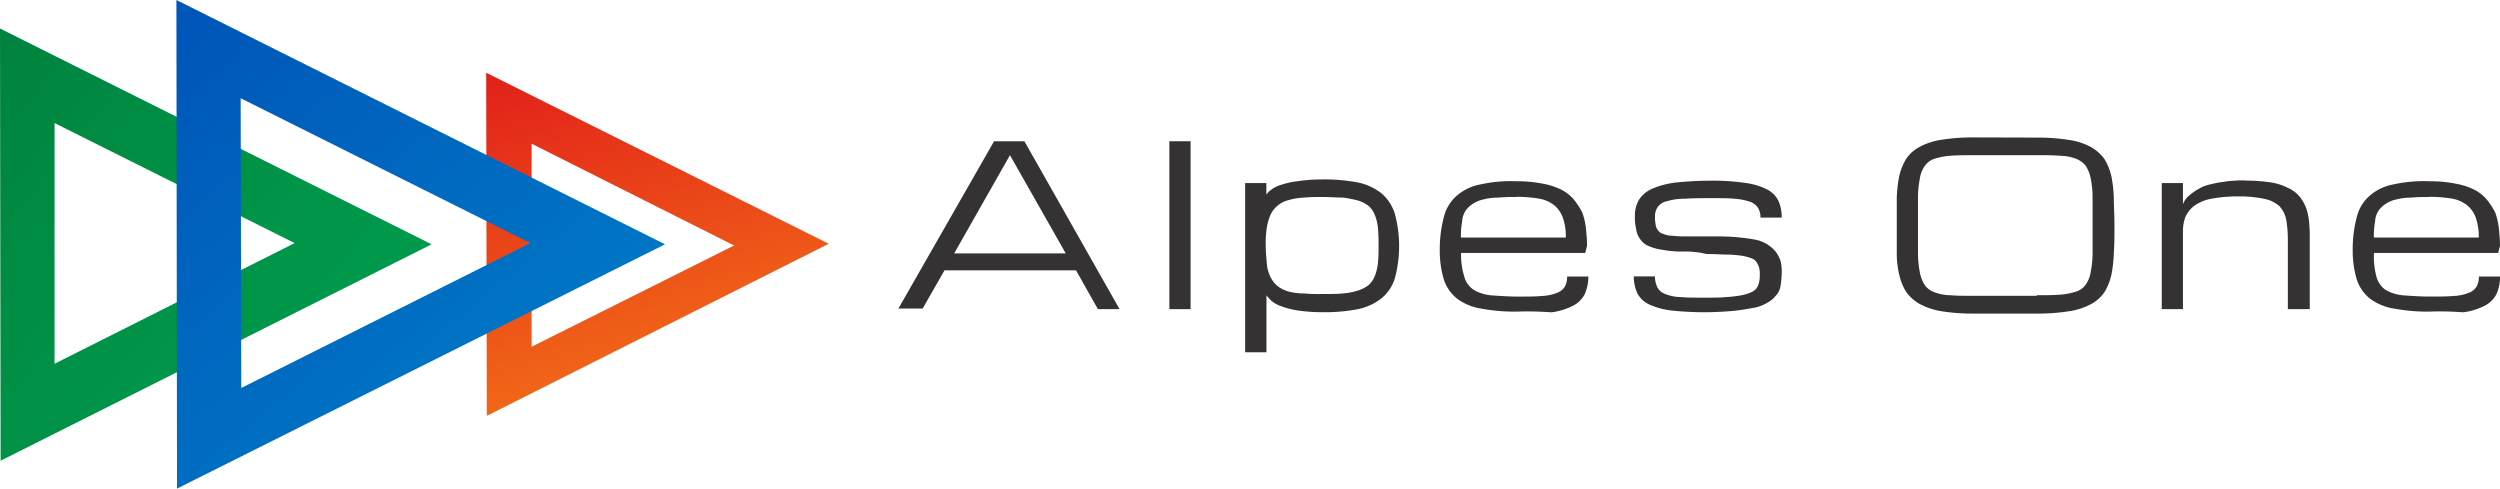 <svg xmlns="http://www.w3.org/2000/svg" width="122.799" height="24" viewBox="0 0 122.799 24"><defs><linearGradient id="a" x1=".54" y1=".828" x2="-.003" y2=".021" gradientUnits="objectBoundingBox"><stop offset="0" stop-color="#009d4e"/><stop offset=".43" stop-color="#009549"/><stop offset="1" stop-color="#00833e"/></linearGradient><linearGradient id="b" x1=".527" y1=".941" x2=".373" y2="-.033" gradientUnits="objectBoundingBox"><stop offset="0" stop-color="#ff9e16"/><stop offset=".5" stop-color="#f16318"/><stop offset="1" stop-color="#e2231a"/></linearGradient><linearGradient id="c" x1=".506" y1=".782" x2=".124" y2="-.04" gradientUnits="objectBoundingBox"><stop offset="0" stop-color="#0082ca"/><stop offset="1" stop-color="#0055b8"/></linearGradient></defs><g data-name="Group 56" fill="#343233"><path data-name="Path 164" d="M52.854 13.28h-6.462l-1.072 1.876h-1.191l4.7-8.218h1.489l4.675 8.248h-1.064zm-.506-.834l-2.739-4.824-2.739 4.824z"/><path data-name="Path 165" d="M57.439 6.938h1.042v8.248h-1.042z"/><path data-name="Path 166" d="M64.943 8.814a8.753 8.753 0 0 1 1.757.149 2.769 2.769 0 0 1 1.161.536 2.142 2.142 0 0 1 .655 1.012 6.08 6.08 0 0 1 0 3.156 2.054 2.054 0 0 1-.655.983 2.769 2.769 0 0 1-1.161.536 8.572 8.572 0 0 1-1.757.149 8.122 8.122 0 0 1-1.221-.089 4 4 0 0 1-.8-.208 1.51 1.51 0 0 1-.476-.268 1.928 1.928 0 0 1-.238-.268v2.8h-1.047V8.993h1.042v.566a.907.907 0 0 1 .238-.238 1.433 1.433 0 0 1 .476-.238 3.9 3.9 0 0 1 .8-.179 8.122 8.122 0 0 1 1.226-.09zm0 .864a8.671 8.671 0 0 0-.923.03 2.989 2.989 0 0 0-.715.119 1.322 1.322 0 0 0-.864.655 2.407 2.407 0 0 0-.208.655 4.811 4.811 0 0 0-.06.923c0 .328.03.625.06.953a1.691 1.691 0 0 0 .208.655 1.212 1.212 0 0 0 .357.417 1.58 1.58 0 0 0 .506.238 2.937 2.937 0 0 0 .715.089 8.672 8.672 0 0 0 .923.03c.387 0 .744 0 1.042-.03a3.3 3.3 0 0 0 .744-.149 1.656 1.656 0 0 0 .506-.268 1.178 1.178 0 0 0 .3-.447 2.386 2.386 0 0 0 .149-.625 7.546 7.546 0 0 0 .03-.864 7.546 7.546 0 0 0-.03-.864 2.134 2.134 0 0 0-.149-.625 1.178 1.178 0 0 0-.3-.447 1.656 1.656 0 0 0-.506-.268 6.583 6.583 0 0 0-.744-.149c-.3 0-.655-.03-1.042-.03z"/><path data-name="Path 167" d="M74.502 15.305a8.753 8.753 0 0 1-1.757-.149 2.674 2.674 0 0 1-1.161-.476 2.03 2.03 0 0 1-.655-.923 4.939 4.939 0 0 1-.208-1.459 6.243 6.243 0 0 1 .208-1.667 2.023 2.023 0 0 1 .655-1.042 2.448 2.448 0 0 1 1.161-.536 6.9 6.9 0 0 1 1.757-.149 6.214 6.214 0 0 1 1.28.119 3.348 3.348 0 0 1 .923.3 2.038 2.038 0 0 1 .625.506 4.089 4.089 0 0 1 .387.6 3.385 3.385 0 0 1 .179.744c.03.3.06.6.06.893l-.089.357h-6.1a3.583 3.583 0 0 0 .149 1.132 1.121 1.121 0 0 0 .476.685 2.1 2.1 0 0 0 .863.268c.447.03.864.06 1.31.06.476 0 .864 0 1.161-.03a2.209 2.209 0 0 0 .744-.149.762.762 0 0 0 .387-.3.979.979 0 0 0 .119-.506h1.044a2.136 2.136 0 0 1-.179.864 1.3 1.3 0 0 1-.566.566 3.213 3.213 0 0 1-1.072.328 16.419 16.419 0 0 0-1.701-.036zm0-5.628a8.672 8.672 0 0 0-.923.03 2.936 2.936 0 0 0-.715.089 1.516 1.516 0 0 0-.506.208 1.234 1.234 0 0 0-.357.328 1.045 1.045 0 0 0-.179.536 3.658 3.658 0 0 0-.06.8h5.151a2.818 2.818 0 0 0-.149-.983 1.438 1.438 0 0 0-.417-.6 1.682 1.682 0 0 0-.744-.328 6.872 6.872 0 0 0-1.1-.089z"/><path data-name="Path 168" d="M82.6 12.357a5.161 5.161 0 0 1-.953-.089 2.367 2.367 0 0 1-.655-.179.9.9 0 0 1-.417-.328 1.08 1.08 0 0 1-.208-.506 2.442 2.442 0 0 1-.06-.655 1.475 1.475 0 0 1 .208-.8 1.456 1.456 0 0 1 .655-.536 4.172 4.172 0 0 1 1.161-.3 17.354 17.354 0 0 1 1.757-.089 10.846 10.846 0 0 1 1.7.119 3.269 3.269 0 0 1 1.042.328 1.234 1.234 0 0 1 .536.566 1.925 1.925 0 0 1 .149.8h-1.042a.874.874 0 0 0-.119-.476.762.762 0 0 0-.387-.3 3 3 0 0 0-.744-.149c-.3-.03-.715-.03-1.161-.03-.506 0-.953 0-1.31.03a2.878 2.878 0 0 0-.863.119.706.706 0 0 0-.447.268.78.78 0 0 0-.149.506 1.449 1.449 0 0 0 .03.357.529.529 0 0 0 .119.3.434.434 0 0 0 .268.179 1.2 1.2 0 0 0 .447.089 5.278 5.278 0 0 0 .715.03h1.042c.476 0 .923 0 1.28.03.328.03.625.06.953.119a1.741 1.741 0 0 1 1.072.6 1.633 1.633 0 0 1 .238.447 2.231 2.231 0 0 1 .06.625 4.45 4.45 0 0 1-.06.625.908.908 0 0 1-.238.476 1.318 1.318 0 0 1-.447.357 1.879 1.879 0 0 1-.685.238c-.328.06-.655.119-1.012.149-.387.03-.864.06-1.37.06a15.508 15.508 0 0 1-1.638-.089 3.615 3.615 0 0 1-1.072-.3 1.234 1.234 0 0 1-.566-.536 2 2 0 0 1-.179-.834h1.042a1.168 1.168 0 0 0 .119.536.7.7 0 0 0 .387.328 2.073 2.073 0 0 0 .744.149c.3.03.715.03 1.161.03.417 0 .8 0 1.1-.03a5.66 5.66 0 0 0 .744-.089 2.231 2.231 0 0 0 .476-.149.649.649 0 0 0 .268-.208.891.891 0 0 0 .119-.3 1.449 1.449 0 0 0 .03-.357 1.221 1.221 0 0 0-.03-.328 1.057 1.057 0 0 0-.119-.268.475.475 0 0 0-.268-.208 2.481 2.481 0 0 0-.447-.119 5.783 5.783 0 0 0-.715-.06c-.3 0-.625-.03-1.042-.03a4.568 4.568 0 0 0-1.219-.118z"/><path data-name="Path 169" d="M100.049 6.759a9.744 9.744 0 0 1 1.608.119 3.252 3.252 0 0 1 1.072.357 2.094 2.094 0 0 1 .655.6 2.863 2.863 0 0 1 .328.834 6.56 6.56 0 0 1 .119 1.072c0 .387.03.834.03 1.34 0 .476 0 .923-.03 1.34a6.56 6.56 0 0 1-.119 1.072 2.863 2.863 0 0 1-.328.834 1.813 1.813 0 0 1-.655.6 3.253 3.253 0 0 1-1.072.357 9.745 9.745 0 0 1-1.608.119h-3.1a9.744 9.744 0 0 1-1.608-.119 3.5 3.5 0 0 1-1.07-.366 2.093 2.093 0 0 1-.655-.6 2.861 2.861 0 0 1-.328-.834 4.383 4.383 0 0 1-.119-1.072v-2.68a6.56 6.56 0 0 1 .119-1.072 2.861 2.861 0 0 1 .328-.834 1.813 1.813 0 0 1 .655-.6 3.253 3.253 0 0 1 1.072-.357 9.743 9.743 0 0 1 1.608-.119zm0 7.742c.447 0 .834 0 1.161-.03a3.243 3.243 0 0 0 .774-.149.926.926 0 0 0 .476-.357 1.445 1.445 0 0 0 .238-.625 4.925 4.925 0 0 0 .089-.953v-2.68a4.62 4.62 0 0 0-.089-.923 1.8 1.8 0 0 0-.238-.625 1.123 1.123 0 0 0-.476-.357 2.237 2.237 0 0 0-.774-.149c-.328-.03-.715-.03-1.161-.03h-3.1c-.447 0-.834 0-1.161.03a3.243 3.243 0 0 0-.774.149.926.926 0 0 0-.476.357 1.445 1.445 0 0 0-.238.625 4.932 4.932 0 0 0-.089.953v2.68a5.164 5.164 0 0 0 .089.953 1.8 1.8 0 0 0 .238.625.969.969 0 0 0 .476.357 2.237 2.237 0 0 0 .774.149c.328.03.715.03 1.161.03h3.1z"/><path data-name="Path 170" d="M112.378 15.185v-3.454a5.481 5.481 0 0 0-.089-.983 1.4 1.4 0 0 0-.328-.625 1.583 1.583 0 0 0-.744-.357 5.932 5.932 0 0 0-1.251-.119 7.1 7.1 0 0 0-1.37.119 2.088 2.088 0 0 0-.834.357 1.455 1.455 0 0 0-.417.536 2 2 0 0 0-.119.715v3.811h-1.042V8.992h1.042v1.042a.973.973 0 0 1 .328-.447 2.7 2.7 0 0 1 .476-.328 1.844 1.844 0 0 1 .566-.208 4.621 4.621 0 0 1 .625-.119 4.037 4.037 0 0 1 .6-.06 3.2 3.2 0 0 1 .536 0 8.019 8.019 0 0 1 1.191.089 2.733 2.733 0 0 1 .834.268 1.556 1.556 0 0 1 .566.417 2.159 2.159 0 0 1 .327.566 3.056 3.056 0 0 1 .149.715 8.082 8.082 0 0 1 .03.864v3.395z"/><path data-name="Path 171" d="M119.345 15.305a8.753 8.753 0 0 1-1.757-.149 2.674 2.674 0 0 1-1.161-.476 2.03 2.03 0 0 1-.655-.923 4.939 4.939 0 0 1-.208-1.459 6.243 6.243 0 0 1 .208-1.667 2.023 2.023 0 0 1 .655-1.042 2.448 2.448 0 0 1 1.161-.536 6.9 6.9 0 0 1 1.757-.149 6.214 6.214 0 0 1 1.28.119 3.348 3.348 0 0 1 .923.3 2.038 2.038 0 0 1 .625.506 4.089 4.089 0 0 1 .387.6 3.376 3.376 0 0 1 .179.744c.03.3.06.6.06.893l-.089.357h-6.1a3.763 3.763 0 0 0 .119 1.161 1.138 1.138 0 0 0 .447.655 2.1 2.1 0 0 0 .864.268c.447.03.863.06 1.31.06.476 0 .864 0 1.161-.03a2.209 2.209 0 0 0 .744-.149.762.762 0 0 0 .387-.3.979.979 0 0 0 .119-.506h1.042a2.136 2.136 0 0 1-.179.864 1.3 1.3 0 0 1-.566.566 3.214 3.214 0 0 1-1.072.328 15.166 15.166 0 0 0-1.641-.035zm0-5.628a8.671 8.671 0 0 0-.923.03 2.937 2.937 0 0 0-.715.089 1.517 1.517 0 0 0-.506.208 1.235 1.235 0 0 0-.357.328 1.045 1.045 0 0 0-.179.536 3.661 3.661 0 0 0-.06.8h5.151a2.817 2.817 0 0 0-.149-.983 1.438 1.438 0 0 0-.417-.6 1.682 1.682 0 0 0-.744-.328 6.871 6.871 0 0 0-1.1-.089z"/></g><path data-name="Path 172" d="M0 4.7l21.2 10.6L.03 25.931zm2.68 16.467l11.792-5.926L2.68 9.345z" transform="translate(0 -3.3)" fill="url(#a)"/><path data-name="Path 173" d="M80.2 12l16.824 8.4-16.794 8.454zm2.233 13.459l9.945-4.973-9.945-5z" transform="translate(-56.319 -8.427)" fill="url(#b)"/><path data-name="Path 174" d="M29.1 0l24 12-23.97 12zm3.186 19.057l14.2-7.117-14.23-7.116z" transform="translate(-20.435)" fill="url(#c)"/></svg>